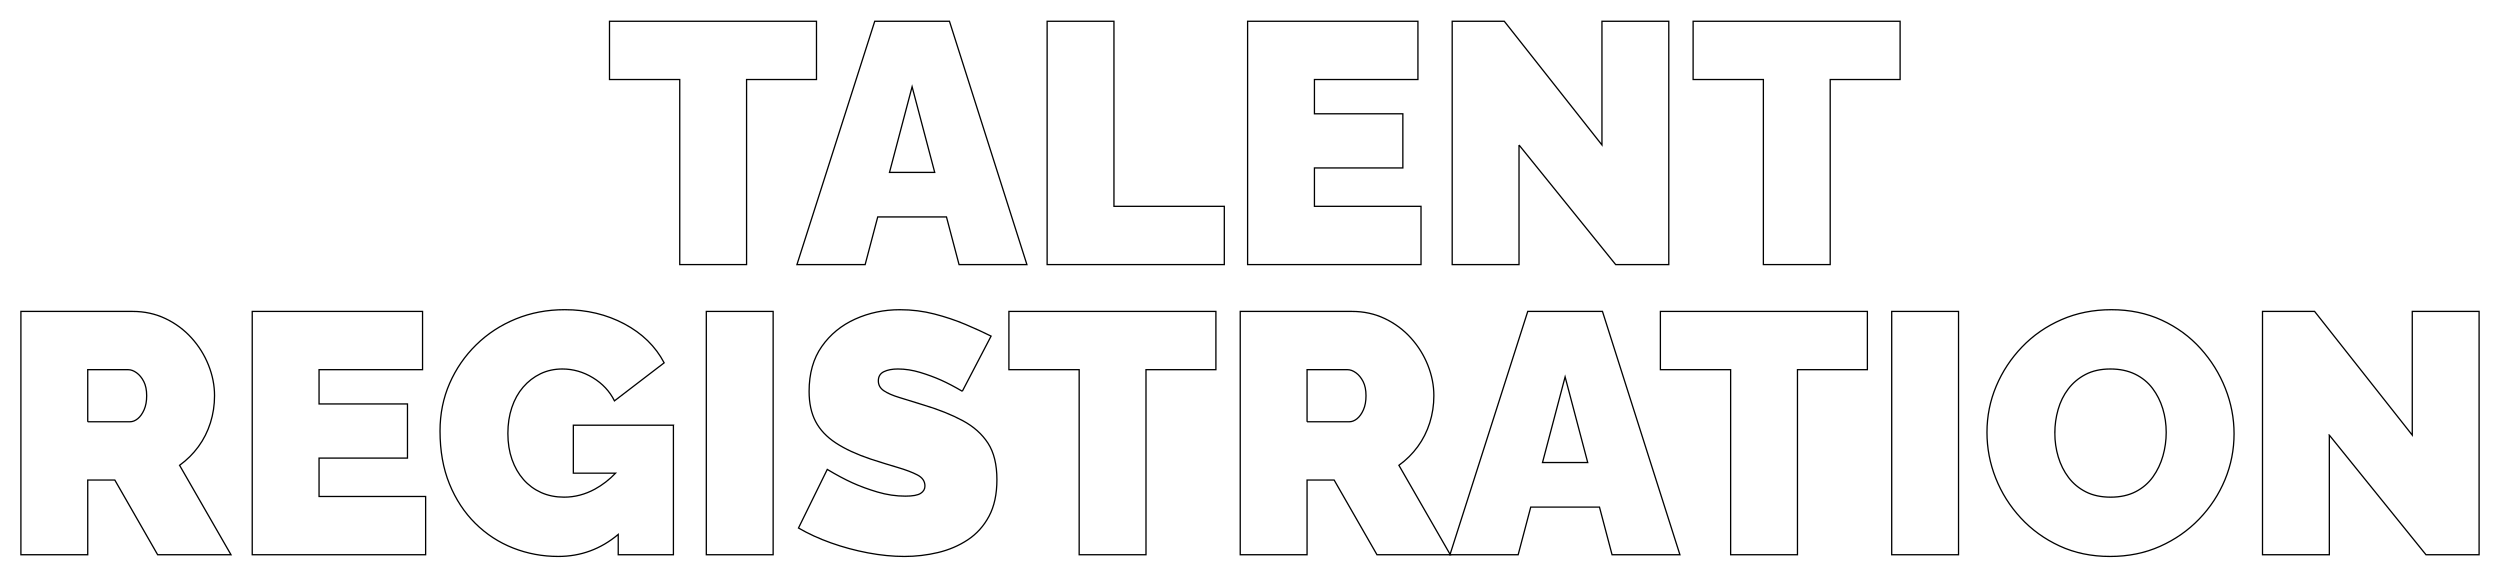 <?xml version="1.0" encoding="UTF-8"?>
<svg xmlns="http://www.w3.org/2000/svg" version="1.1" viewBox="0 0 1920 435">
  <!-- Generator: Adobe Illustrator 28.7.4, SVG Export Plug-In . SVG Version: 1.2.0 Build 166)  -->
  <g>
    <g id="Layer_1">
      <g>
        <path d="M627.061,61.075h-53.692v142.126h-51.323V61.075h-53.956V16.332h158.971v44.743Z" fill="none" stroke="#000" stroke-miterlimit="10"/>
        <path d="M671.806,16.332h57.377l59.482,186.87h-52.113l-9.66-36.584h-52.796l-9.66,36.584h-52.376l59.746-186.87ZM717.861,132.402l-17.367-65.799-17.367,65.799h34.733Z" fill="none" stroke="#000" stroke-miterlimit="10"/>
        <path d="M804.192,203.202V16.332h51.323v142.126h84.75v44.744h-136.073Z" fill="none" stroke="#000" stroke-miterlimit="10"/>
        <path d="M1091.337,158.458v44.744h-133.177V16.332h130.809v44.743h-79.486v26.32h67.905v41.585h-67.905v29.478h81.854Z" fill="none" stroke="#000" stroke-miterlimit="10"/>
        <path d="M1166.607,111.346v91.855h-51.323V16.332h40.006l75.012,95.014V16.332h51.323v186.87h-40.796l-74.222-91.855Z" fill="none" stroke="#000" stroke-miterlimit="10"/>
        <path d="M1459.281,61.075h-53.691v142.126h-51.324V61.075h-53.955V16.332h158.971v44.743Z" fill="none" stroke="#000" stroke-miterlimit="10"/>
      </g>
      <g>
        <path d="M16.055,426.038v-186.87h85.802c9.122,0,17.544,1.843,25.267,5.527,7.719,3.685,14.385,8.645,20.003,14.871,5.613,6.23,9.956,13.205,13.028,20.924,3.068,7.724,4.606,15.528,4.606,23.425,0,7.196-1.053,14.126-3.158,20.792-2.106,6.671-5.178,12.766-9.212,18.292-4.039,5.527-8.862,10.311-14.476,14.345l39.479,68.694h-56.324l-32.899-57.377h-20.792v57.377H16.055ZM67.378,323.918h32.373c2.105,0,4.121-.79,6.054-2.369,1.929-1.579,3.553-3.857,4.869-6.843,1.316-2.981,1.974-6.58,1.974-10.791,0-4.384-.749-8.027-2.237-10.923-1.493-2.896-3.335-5.133-5.527-6.712-2.196-1.579-4.343-2.368-6.448-2.368h-31.057v40.006Z" fill="none" stroke="#000" stroke-miterlimit="10"/>
        <path d="M326.887,381.295v44.743h-133.177v-186.87h130.809v44.744h-79.485v26.319h67.905v41.585h-67.905v29.479h81.854Z" fill="none" stroke="#000" stroke-miterlimit="10"/>
        <path d="M517.18,326.55v99.49h-42.38v-15.59c-13.42,11.27-28.77,16.9-46.06,16.9-12.1,0-23.64-2.14-34.61-6.44-10.96-4.3-20.66-10.62-29.08-18.95-8.42-8.34-15.05-18.43-19.87-30.27-4.83-11.85-7.24-25.4-7.24-40.67,0-13.16,2.46-25.35,7.37-36.58,4.91-11.23,11.71-21.1,20.4-29.61,8.68-8.51,18.82-15.13,30.4-19.87,11.58-4.74,24.12-7.11,37.63-7.11,16.85,0,32.11,3.65,45.8,10.93,13.69,7.28,23.86,17.23,30.53,29.87l-38.16,29.21c-3.69-7.37-9.21-13.29-16.58-17.76-7.37-4.48-15.18-6.71-23.43-6.71-6.14,0-11.75,1.23-16.84,3.68-5.09,2.46-9.52,5.88-13.29,10.26-3.78,4.39-6.67,9.61-8.69,15.67-2.02,6.05-3.03,12.67-3.03,19.87,0,7.37,1.06,14.04,3.16,20,2.11,5.97,5.04,11.1,8.82,15.4,3.77,4.3,8.29,7.63,13.55,10,5.27,2.37,11.15,3.55,17.64,3.55,8.24,0,16.14-2.06,23.69-6.18,5.68-3.1,10.96-7.18,15.86-12.24h-32.45v-36.85h76.86Z" fill="none" stroke="#000" stroke-miterlimit="10"/>
        <path d="M542.445,426.038v-186.87h51.323v186.87h-51.323Z" fill="none" stroke="#000" stroke-miterlimit="10"/>
        <path d="M739.049,300.493c-5.967-3.508-11.408-6.357-16.318-8.554-4.915-2.192-10.265-4.166-16.055-5.922-5.791-1.752-11.494-2.632-17.108-2.632-4.388,0-7.986.699-10.791,2.089-2.809,1.39-4.211,3.738-4.211,7.04,0,3.13,1.402,5.651,4.211,7.563,2.805,1.916,6.798,3.655,11.976,5.219,5.173,1.562,11.358,3.475,18.555,5.736,11.581,3.479,21.582,7.477,30.004,11.996,8.422,4.523,14.912,10.306,19.477,17.347,4.561,7.04,6.843,16.388,6.843,28.034,0,11.129-2.019,20.476-6.054,28.039-4.038,7.562-9.475,13.604-16.318,18.123-6.843,4.524-14.476,7.785-22.898,9.784-8.422,1.994-17.021,2.998-25.793,2.998-8.949,0-18.292-.922-28.031-2.764-9.738-1.843-19.172-4.384-28.293-7.633-9.125-3.245-17.461-7.062-25.004-11.449l22.109-45.007c7.016,4.211,13.423,7.633,19.213,10.265,5.79,2.632,12.238,5.001,19.345,7.106s14.254,3.158,21.451,3.158c5.613,0,9.516-.711,11.712-2.134,2.192-1.423,3.29-3.307,3.29-5.651,0-3.659-1.933-6.489-5.79-8.496-3.862-2.003-8.908-3.919-15.134-5.749-6.23-1.826-13.119-3.96-20.661-6.403-10.881-3.66-19.83-7.797-26.846-12.415-7.02-4.614-12.197-10.104-15.528-16.467-3.335-6.357-5.001-14.068-5.001-23.132,0-13.765,3.245-25.263,9.738-34.5,6.49-9.236,15.043-16.248,25.662-21.043,10.614-4.791,22.063-7.188,34.347-7.188,9.122,0,17.938,1.098,26.452,3.29,8.508,2.196,16.491,4.869,23.951,8.027,7.456,3.158,13.991,6.144,19.608,8.948l-22.108,42.375Z" fill="none" stroke="#000" stroke-miterlimit="10"/>
        <path d="M933.812,283.912h-53.692v142.126h-51.323v-142.126h-53.956v-44.744h158.971v44.744Z" fill="none" stroke="#000" stroke-miterlimit="10"/>
        <path d="M952.497,426.038v-186.87h85.802c9.121,0,17.543,1.843,25.268,5.527,7.719,3.685,14.385,8.645,20.002,14.871,5.613,6.23,9.957,13.205,13.029,20.924,3.066,7.724,4.605,15.528,4.605,23.425,0,7.196-1.053,14.126-3.158,20.792-2.105,6.671-5.178,12.766-9.213,18.292-4.037,5.527-8.861,10.311-14.475,14.345l39.479,68.694h-56.324l-32.898-57.377h-20.793v57.377h-51.323ZM1003.82,323.918h32.373c2.105,0,4.121-.79,6.053-2.369,1.93-1.579,3.555-3.857,4.869-6.843,1.316-2.981,1.975-6.58,1.975-10.791,0-4.384-.748-8.027-2.236-10.923-1.494-2.896-3.336-5.133-5.527-6.712-2.197-1.579-4.344-2.368-6.449-2.368h-31.057v40.006Z" fill="none" stroke="#000" stroke-miterlimit="10"/>
        <path d="M1173.316,239.168h57.376l59.483,186.87h-52.113l-9.66-36.584h-52.796l-9.66,36.584h-52.376l59.746-186.87ZM1219.371,355.238l-17.366-65.8-17.367,65.8h34.733Z" fill="none" stroke="#000" stroke-miterlimit="10"/>
        <path d="M1434.144,283.912h-53.691v142.126h-51.324v-142.126h-53.955v-44.744h158.971v44.744Z" fill="none" stroke="#000" stroke-miterlimit="10"/>
        <path d="M1452.83,426.038v-186.87h51.323v186.87h-51.323Z" fill="none" stroke="#000" stroke-miterlimit="10"/>
        <path d="M1620.483,427.354c-14.213,0-27.109-2.674-38.69-8.028-11.58-5.35-21.541-12.543-29.873-21.582-8.336-9.035-14.738-19.213-19.213-30.53s-6.712-23.03-6.712-35.137c0-12.457,2.369-24.301,7.106-35.532,4.737-11.227,11.358-21.273,19.871-30.136,8.509-8.858,18.597-15.833,30.268-20.924,11.668-5.087,24.433-7.633,38.296-7.633,14.212,0,27.109,2.677,38.689,8.027,11.581,5.354,21.492,12.593,29.741,21.714,8.246,9.125,14.607,19.345,19.082,30.662s6.712,22.943,6.712,34.874c0,12.283-2.328,24.041-6.976,35.269-4.65,11.23-11.23,21.277-19.739,30.136-8.513,8.862-18.556,15.882-30.136,21.056-11.581,5.178-24.392,7.765-38.427,7.765ZM1578.108,332.603c0,6.316.876,12.415,2.632,18.292,1.752,5.881,4.384,11.145,7.896,15.792,3.508,4.651,7.937,8.336,13.291,11.054,5.351,2.723,11.712,4.08,19.082,4.08,7.369,0,13.772-1.402,19.213-4.211,5.437-2.805,9.87-6.621,13.292-11.449,3.421-4.824,5.963-10.175,7.632-16.056,1.666-5.876,2.501-11.885,2.501-18.028,0-6.317-.88-12.37-2.632-18.161-1.756-5.79-4.389-11.009-7.896-15.66-3.512-4.646-7.986-8.29-13.423-10.923-5.44-2.632-11.758-3.947-18.95-3.947-7.369,0-13.731,1.406-19.082,4.211-5.354,2.809-9.783,6.539-13.291,11.186-3.512,4.651-6.099,9.915-7.765,15.792-1.669,5.881-2.5,11.889-2.5,18.029Z" fill="none" stroke="#000" stroke-miterlimit="10"/>
        <path d="M1788.927,334.183v91.855h-51.323v-186.87h40.006l75.012,95.015v-95.015h51.323v186.87h-40.796l-74.222-91.855Z" fill="none" stroke="#000" stroke-miterlimit="10"/>
      </g>
    </g>
  </g>
</svg>